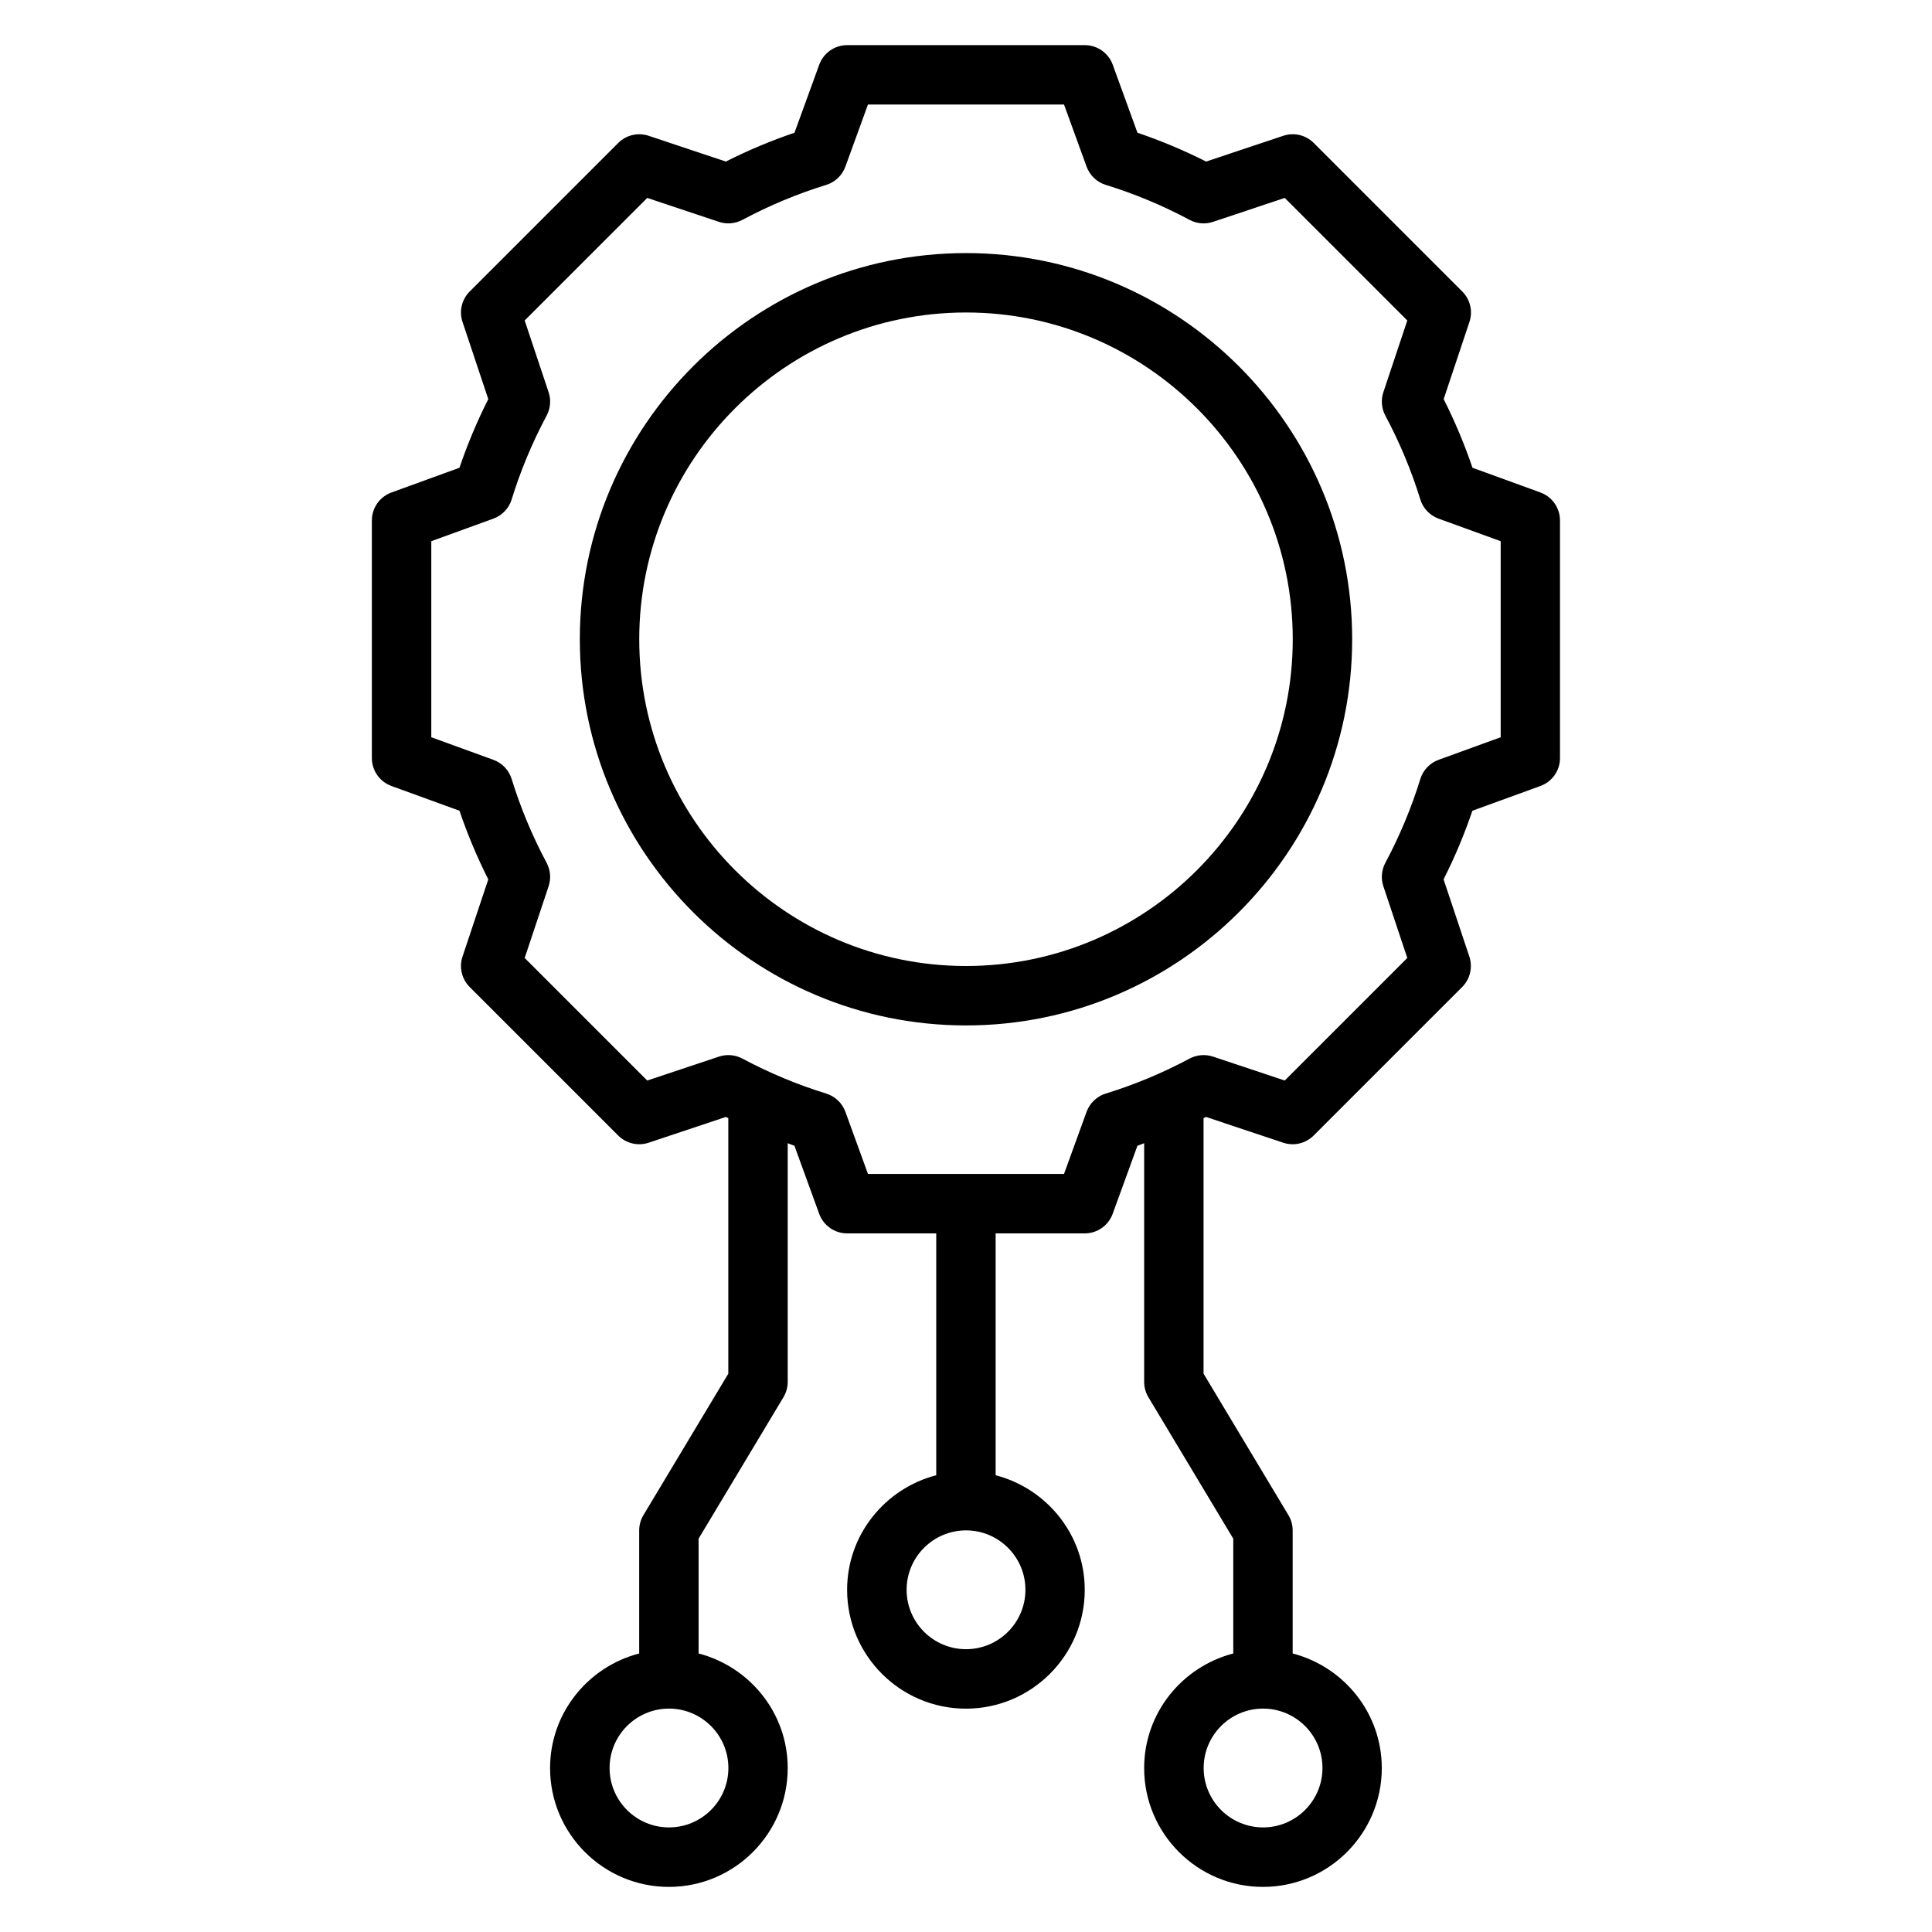 <?xml version="1.0" encoding="UTF-8"?>
<!-- Uploaded to: ICON Repo, www.iconrepo.com, Generator: ICON Repo Mixer Tools -->
<svg fill="#000000" width="800px" height="800px" version="1.1" viewBox="144 144 512 512" xmlns="http://www.w3.org/2000/svg">
 <g>
  <path d="m552.26 274.52-18.035-6.559c-2.102-6.195-4.66-12.289-7.637-18.191l6.832-20.469c0.945-2.824 0.203-5.945-1.906-8.055l-39.359-39.359c-2.109-2.117-5.25-2.852-8.055-1.906l-20.469 6.832c-5.902-2.977-11.996-5.535-18.191-7.637l-6.559-18.035c-1.133-3.109-4.094-5.18-7.398-5.18h-62.977c-3.305 0-6.266 2.07-7.398 5.18l-6.559 18.035c-6.195 2.102-12.289 4.66-18.191 7.637l-20.469-6.832c-2.816-0.938-5.945-0.203-8.055 1.906l-39.359 39.359c-2.109 2.109-2.844 5.227-1.906 8.055l6.832 20.469c-2.977 5.902-5.535 11.996-7.637 18.191l-18.035 6.559c-3.109 1.133-5.18 4.094-5.18 7.398v62.977c0 3.305 2.07 6.266 5.18 7.398l18.035 6.559c2.102 6.195 4.66 12.289 7.637 18.191l-6.832 20.469c-0.945 2.824-0.203 5.945 1.906 8.055l39.359 39.359c2.109 2.109 5.234 2.844 8.055 1.906l20.469-6.832c0.211 0.109 0.441 0.195 0.652 0.309v67.73l-22.492 37.488c-0.73 1.227-1.125 2.621-1.125 4.055v32.605c-13.539 3.519-23.617 15.742-23.617 30.371 0 17.367 14.121 31.488 31.488 31.488 17.367 0 31.488-14.121 31.488-31.488 0-14.625-10.078-26.852-23.617-30.371v-30.426l22.492-37.488c0.73-1.227 1.125-2.621 1.125-4.055v-63.25c0.598 0.211 1.188 0.473 1.785 0.676l6.559 18.035c1.133 3.109 4.094 5.18 7.398 5.18h23.617v64.094c-13.539 3.519-23.617 15.742-23.617 30.371 0 17.367 14.121 31.488 31.488 31.488 17.367 0 31.488-14.121 31.488-31.488 0-14.625-10.078-26.852-23.617-30.371v-64.094h23.617c3.305 0 6.266-2.07 7.398-5.18l6.559-18.035c0.598-0.203 1.188-0.465 1.785-0.676v63.25c0 1.426 0.387 2.824 1.125 4.055l22.492 37.488v30.426c-13.539 3.519-23.617 15.742-23.617 30.371 0 17.367 14.121 31.488 31.488 31.488 17.367 0 31.488-14.121 31.488-31.488 0-14.625-10.078-26.852-23.617-30.371v-32.605c0-1.426-0.387-2.824-1.125-4.055l-22.492-37.488v-67.73c0.211-0.109 0.441-0.195 0.652-0.309l20.469 6.832c2.816 0.945 5.945 0.203 8.055-1.906l39.359-39.359c2.109-2.109 2.844-5.227 1.906-8.055l-6.832-20.469c2.977-5.902 5.535-11.996 7.637-18.191l18.035-6.559c3.109-1.133 5.18-4.094 5.18-7.398v-62.977c0-3.305-2.07-6.266-5.18-7.398zm-215.23 338.02c0 8.684-7.062 15.742-15.742 15.742-8.684 0-15.742-7.062-15.742-15.742 0-8.684 7.062-15.742 15.742-15.742 8.684 0 15.742 7.062 15.742 15.742zm78.719-47.23c0 8.684-7.062 15.742-15.742 15.742-8.684 0-15.742-7.062-15.742-15.742 0-8.684 7.062-15.742 15.742-15.742 8.684 0 15.742 7.062 15.742 15.742zm78.719 47.23c0 8.684-7.062 15.742-15.742 15.742-8.684 0-15.742-7.062-15.742-15.742 0-8.684 7.062-15.742 15.742-15.742 8.684 0 15.742 7.062 15.742 15.742zm47.23-273.16-16.469 5.984c-2.312 0.844-4.109 2.731-4.832 5.086-2.34 7.606-5.457 15.074-9.266 22.207-1.016 1.914-1.211 4.148-0.527 6.203l6.344 19.012-32.48 32.48-19.012-6.344c-2.047-0.676-4.297-0.488-6.203 0.527-7.133 3.809-14.602 6.926-22.207 9.266-2.356 0.723-4.242 2.519-5.086 4.832l-5.984 16.469h-51.957l-5.984-16.469c-0.844-2.312-2.731-4.109-5.086-4.832-7.606-2.34-15.074-5.457-22.207-9.266-1.906-1.016-4.148-1.203-6.203-0.527l-19.012 6.344-32.48-32.48 6.344-19.012c0.684-2.055 0.488-4.289-0.527-6.203-3.809-7.133-6.926-14.602-9.266-22.207-0.723-2.356-2.519-4.242-4.832-5.086l-16.469-5.984v-51.957l16.469-5.984c2.312-0.844 4.109-2.731 4.832-5.086 2.34-7.606 5.457-15.074 9.266-22.207 1.016-1.914 1.211-4.148 0.527-6.203l-6.344-19.012 32.48-32.48 19.012 6.344c2.055 0.684 4.297 0.488 6.203-0.527 7.133-3.809 14.602-6.926 22.207-9.266 2.356-0.723 4.242-2.519 5.086-4.832l5.984-16.469h51.957l5.984 16.469c0.844 2.312 2.731 4.109 5.086 4.832 7.606 2.34 15.074 5.457 22.207 9.266 1.906 1.023 4.156 1.211 6.203 0.527l19.012-6.344 32.48 32.48-6.344 19.012c-0.684 2.055-0.488 4.289 0.527 6.203 3.809 7.133 6.926 14.602 9.266 22.207 0.723 2.356 2.519 4.242 4.832 5.086l16.469 5.984z"/>
  <path d="m400 211.07c-56.426 0-102.34 45.91-102.34 102.34s45.91 102.34 102.34 102.34 102.34-45.91 102.34-102.34-45.91-102.34-102.34-102.34zm0 188.93c-47.742 0-86.594-38.848-86.594-86.594 0-47.742 38.848-86.594 86.594-86.594 47.742 0 86.594 38.848 86.594 86.594 0 47.742-38.848 86.594-86.594 86.594z"/>
 </g>
</svg>